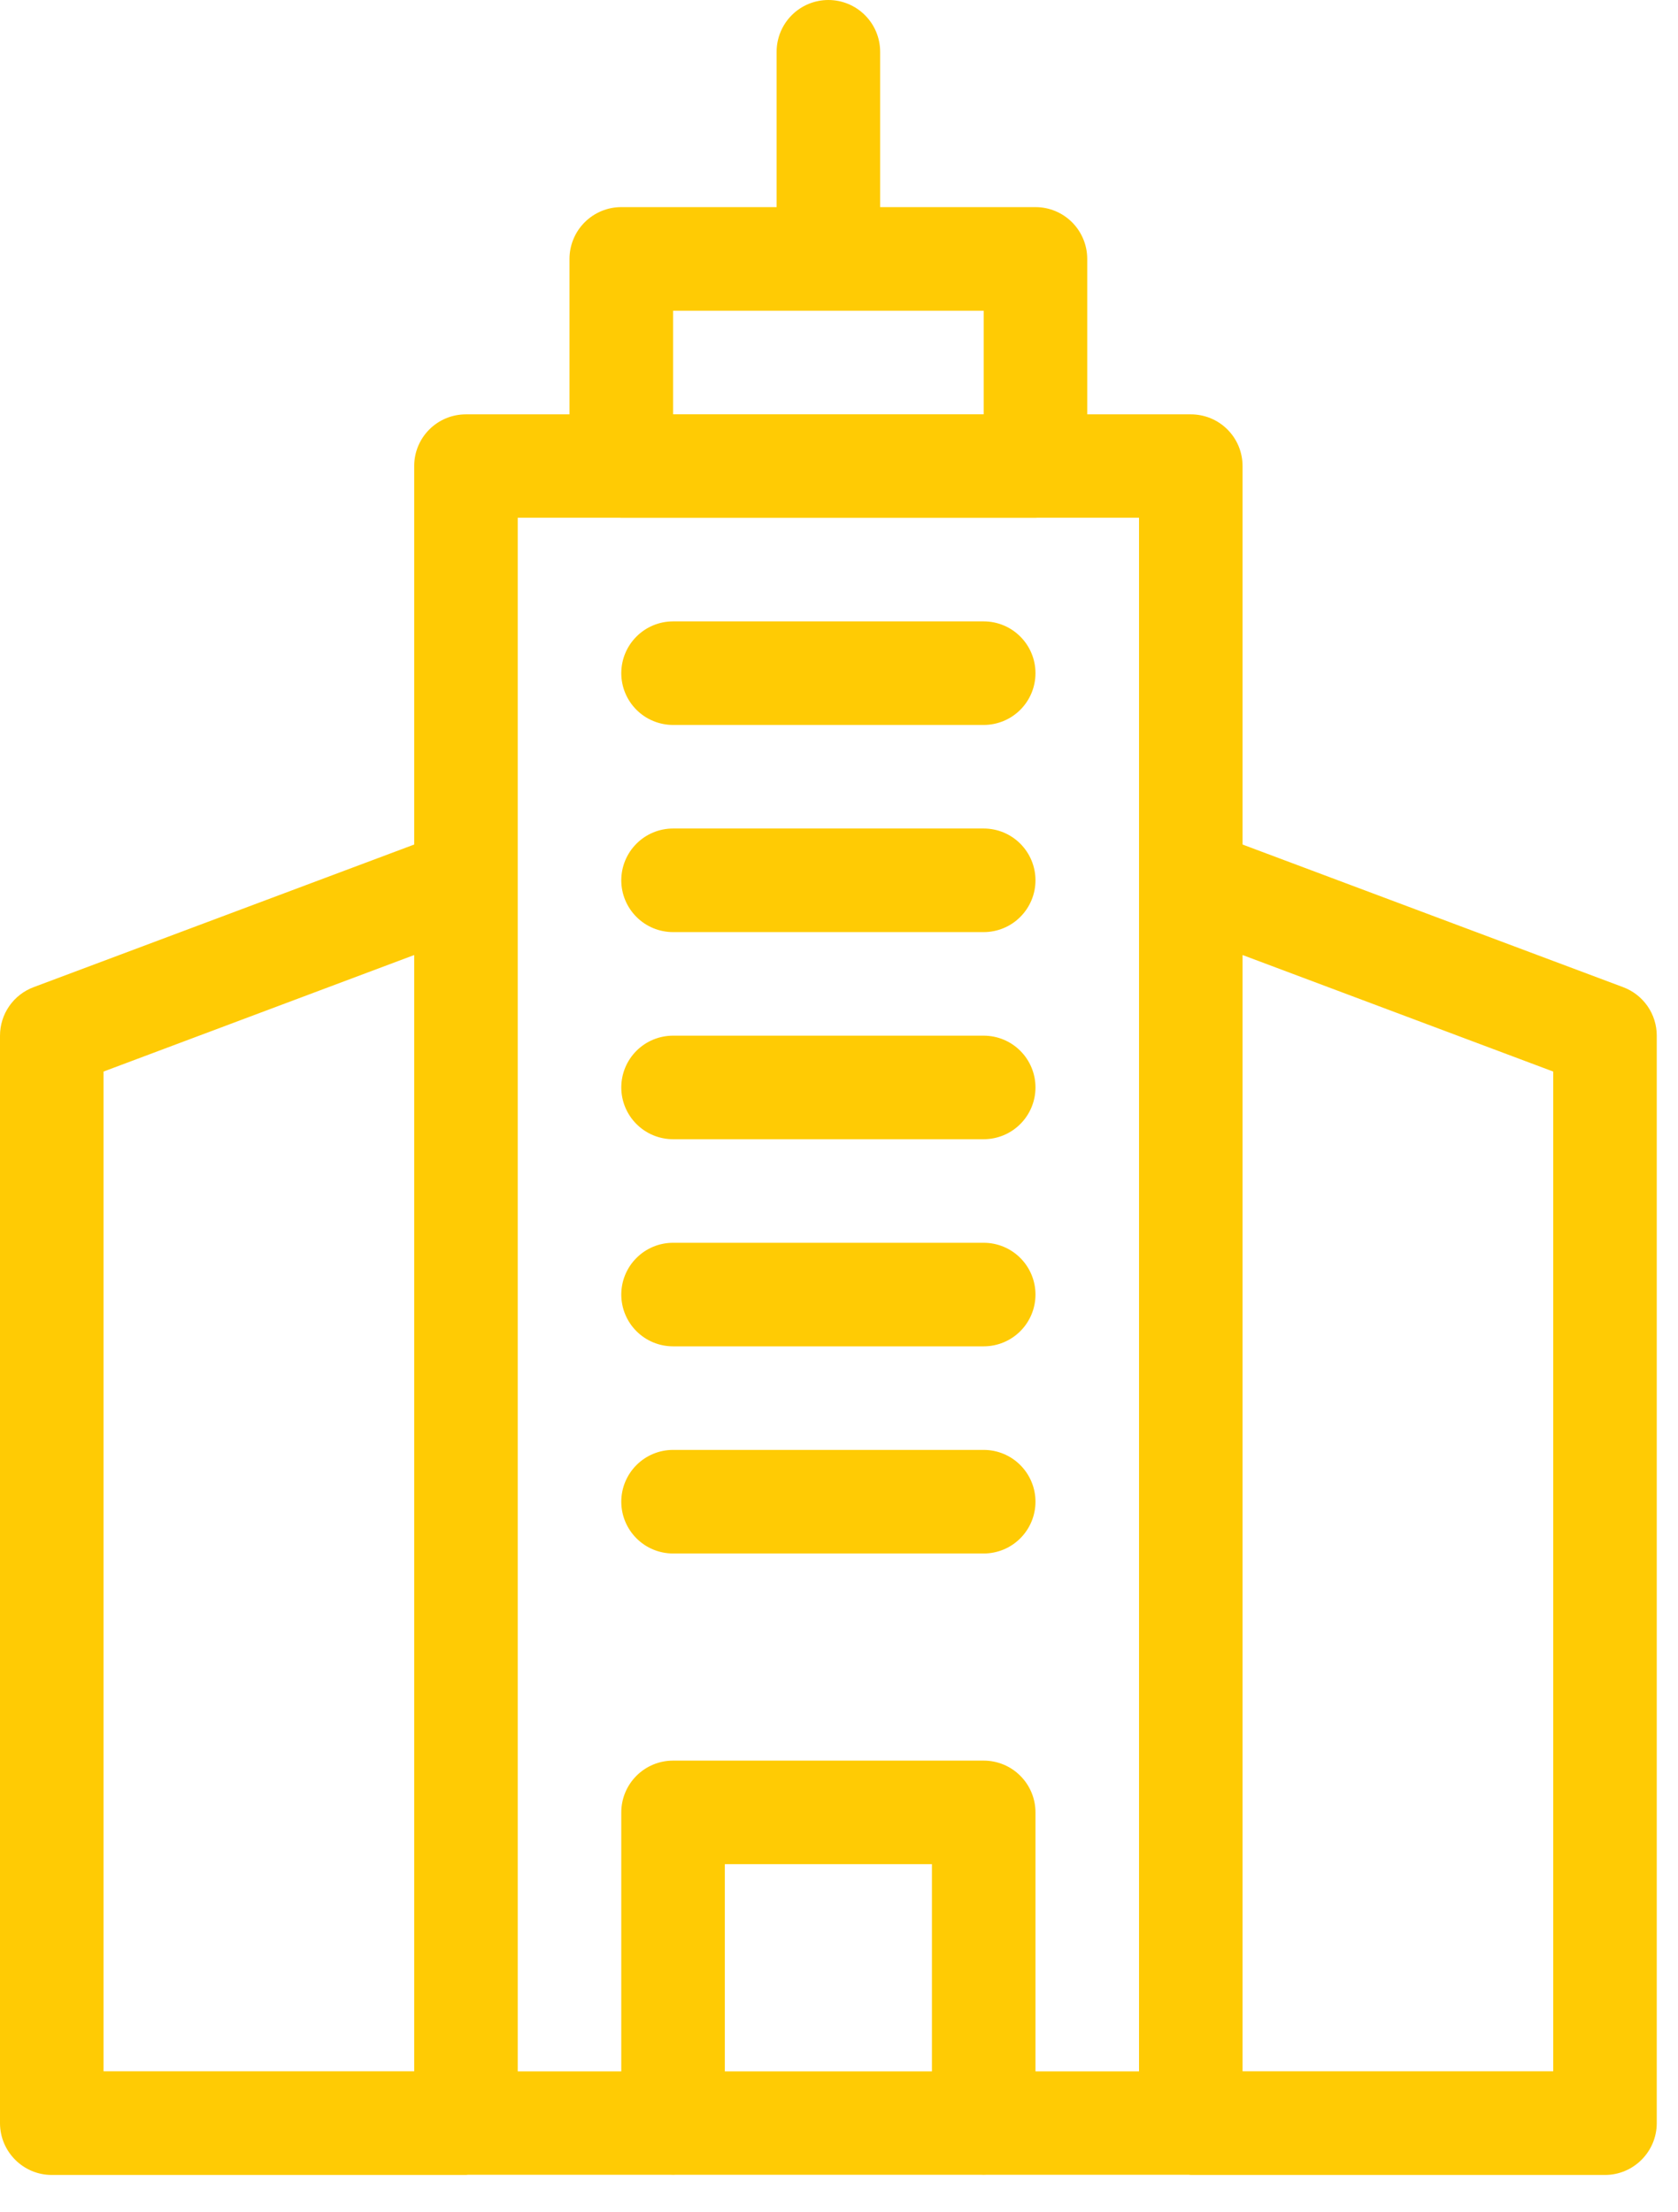 <svg width="44" height="58" viewBox="0 0 44 58" fill="none" xmlns="http://www.w3.org/2000/svg">
<path fill-rule="evenodd" clip-rule="evenodd" d="M21.721 0C21.361 0 21.016 0.143 20.761 0.398C20.507 0.652 20.364 0.998 20.364 1.358V5.43H16.291C15.931 5.43 15.586 5.573 15.331 5.828C15.076 6.083 14.933 6.428 14.933 6.788V10.863H12.218C11.469 10.863 10.861 11.466 10.861 12.218V22.141L0.88 25.881C0.621 25.978 0.398 26.152 0.241 26.379C0.084 26.606 -0 26.875 3.2599e-07 27.152V55.661C3.2599e-07 56.41 0.608 57.021 1.358 57.021H12.218C12.236 57.021 12.251 57.017 12.268 57.016H17.579C17.625 57.019 17.672 57.019 17.718 57.016H25.725C25.771 57.019 25.817 57.019 25.863 57.016H31.174C31.192 57.017 31.207 57.021 31.224 57.021H42.085C42.835 57.021 43.443 56.41 43.443 55.661V27.152C43.443 26.875 43.359 26.606 43.202 26.379C43.044 26.152 42.822 25.978 42.563 25.881L32.582 22.141V12.218C32.582 12.04 32.547 11.864 32.479 11.699C32.411 11.534 32.311 11.385 32.185 11.259C32.059 11.133 31.909 11.033 31.744 10.965C31.579 10.898 31.403 10.863 31.224 10.863H28.509V6.788C28.509 6.428 28.366 6.083 28.112 5.828C27.857 5.573 27.512 5.43 27.152 5.43H23.079V1.358C23.079 0.998 22.936 0.652 22.681 0.398C22.427 0.143 22.081 0 21.721 0ZM17.649 8.146H25.794V10.861H17.649V8.146ZM13.576 13.573H16.246L16.291 13.576H27.152L27.197 13.573H29.867V54.306H27.152V47.516C27.152 47.156 27.009 46.81 26.754 46.556C26.5 46.301 26.154 46.158 25.794 46.158H17.649C17.289 46.158 16.943 46.301 16.689 46.556C16.434 46.81 16.291 47.156 16.291 47.516V54.306H13.576V13.573ZM17.649 16.291C17.289 16.291 16.943 16.434 16.689 16.689C16.434 16.943 16.291 17.289 16.291 17.649C16.291 18.009 16.434 18.354 16.689 18.609C16.943 18.863 17.289 19.006 17.649 19.006H25.794C26.154 19.006 26.5 18.863 26.754 18.609C27.009 18.354 27.152 18.009 27.152 17.649C27.152 17.289 27.009 16.943 26.754 16.689C26.5 16.434 26.154 16.291 25.794 16.291H17.649ZM17.649 21.721C17.289 21.721 16.943 21.864 16.689 22.119C16.434 22.374 16.291 22.719 16.291 23.079C16.291 23.439 16.434 23.784 16.689 24.039C16.943 24.294 17.289 24.437 17.649 24.437H25.794C26.154 24.437 26.5 24.294 26.754 24.039C27.009 23.784 27.152 23.439 27.152 23.079C27.152 22.719 27.009 22.374 26.754 22.119C26.5 21.864 26.154 21.721 25.794 21.721H17.649ZM10.861 25.038V54.303H2.715V28.093L10.861 25.038ZM32.582 25.038L40.728 28.093V54.303H32.582V25.038ZM17.649 27.152C17.289 27.152 16.943 27.295 16.689 27.549C16.434 27.804 16.291 28.149 16.291 28.509C16.291 28.869 16.434 29.215 16.689 29.469C16.943 29.724 17.289 29.867 17.649 29.867H25.794C26.154 29.867 26.5 29.724 26.754 29.469C27.009 29.215 27.152 28.869 27.152 28.509C27.152 28.149 27.009 27.804 26.754 27.549C26.5 27.295 26.154 27.152 25.794 27.152H17.649ZM17.649 32.582C17.289 32.582 16.943 32.725 16.689 32.98C16.434 33.234 16.291 33.58 16.291 33.94C16.291 34.3 16.434 34.645 16.689 34.9C16.943 35.154 17.289 35.297 17.649 35.297H25.794C26.154 35.297 26.5 35.154 26.754 34.9C27.009 34.645 27.152 34.3 27.152 33.94C27.152 33.58 27.009 33.234 26.754 32.98C26.5 32.725 26.154 32.582 25.794 32.582H17.649ZM17.649 38.012C17.289 38.012 16.943 38.155 16.689 38.41C16.434 38.665 16.291 39.01 16.291 39.37C16.291 39.73 16.434 40.075 16.689 40.33C16.943 40.585 17.289 40.728 17.649 40.728H25.794C26.154 40.728 26.5 40.585 26.754 40.33C27.009 40.075 27.152 39.73 27.152 39.37C27.152 39.01 27.009 38.665 26.754 38.41C26.5 38.155 26.154 38.012 25.794 38.012H17.649ZM19.006 48.873H24.437V54.306H19.006V48.873Z" fill="#FFCB04"/>
</svg>
